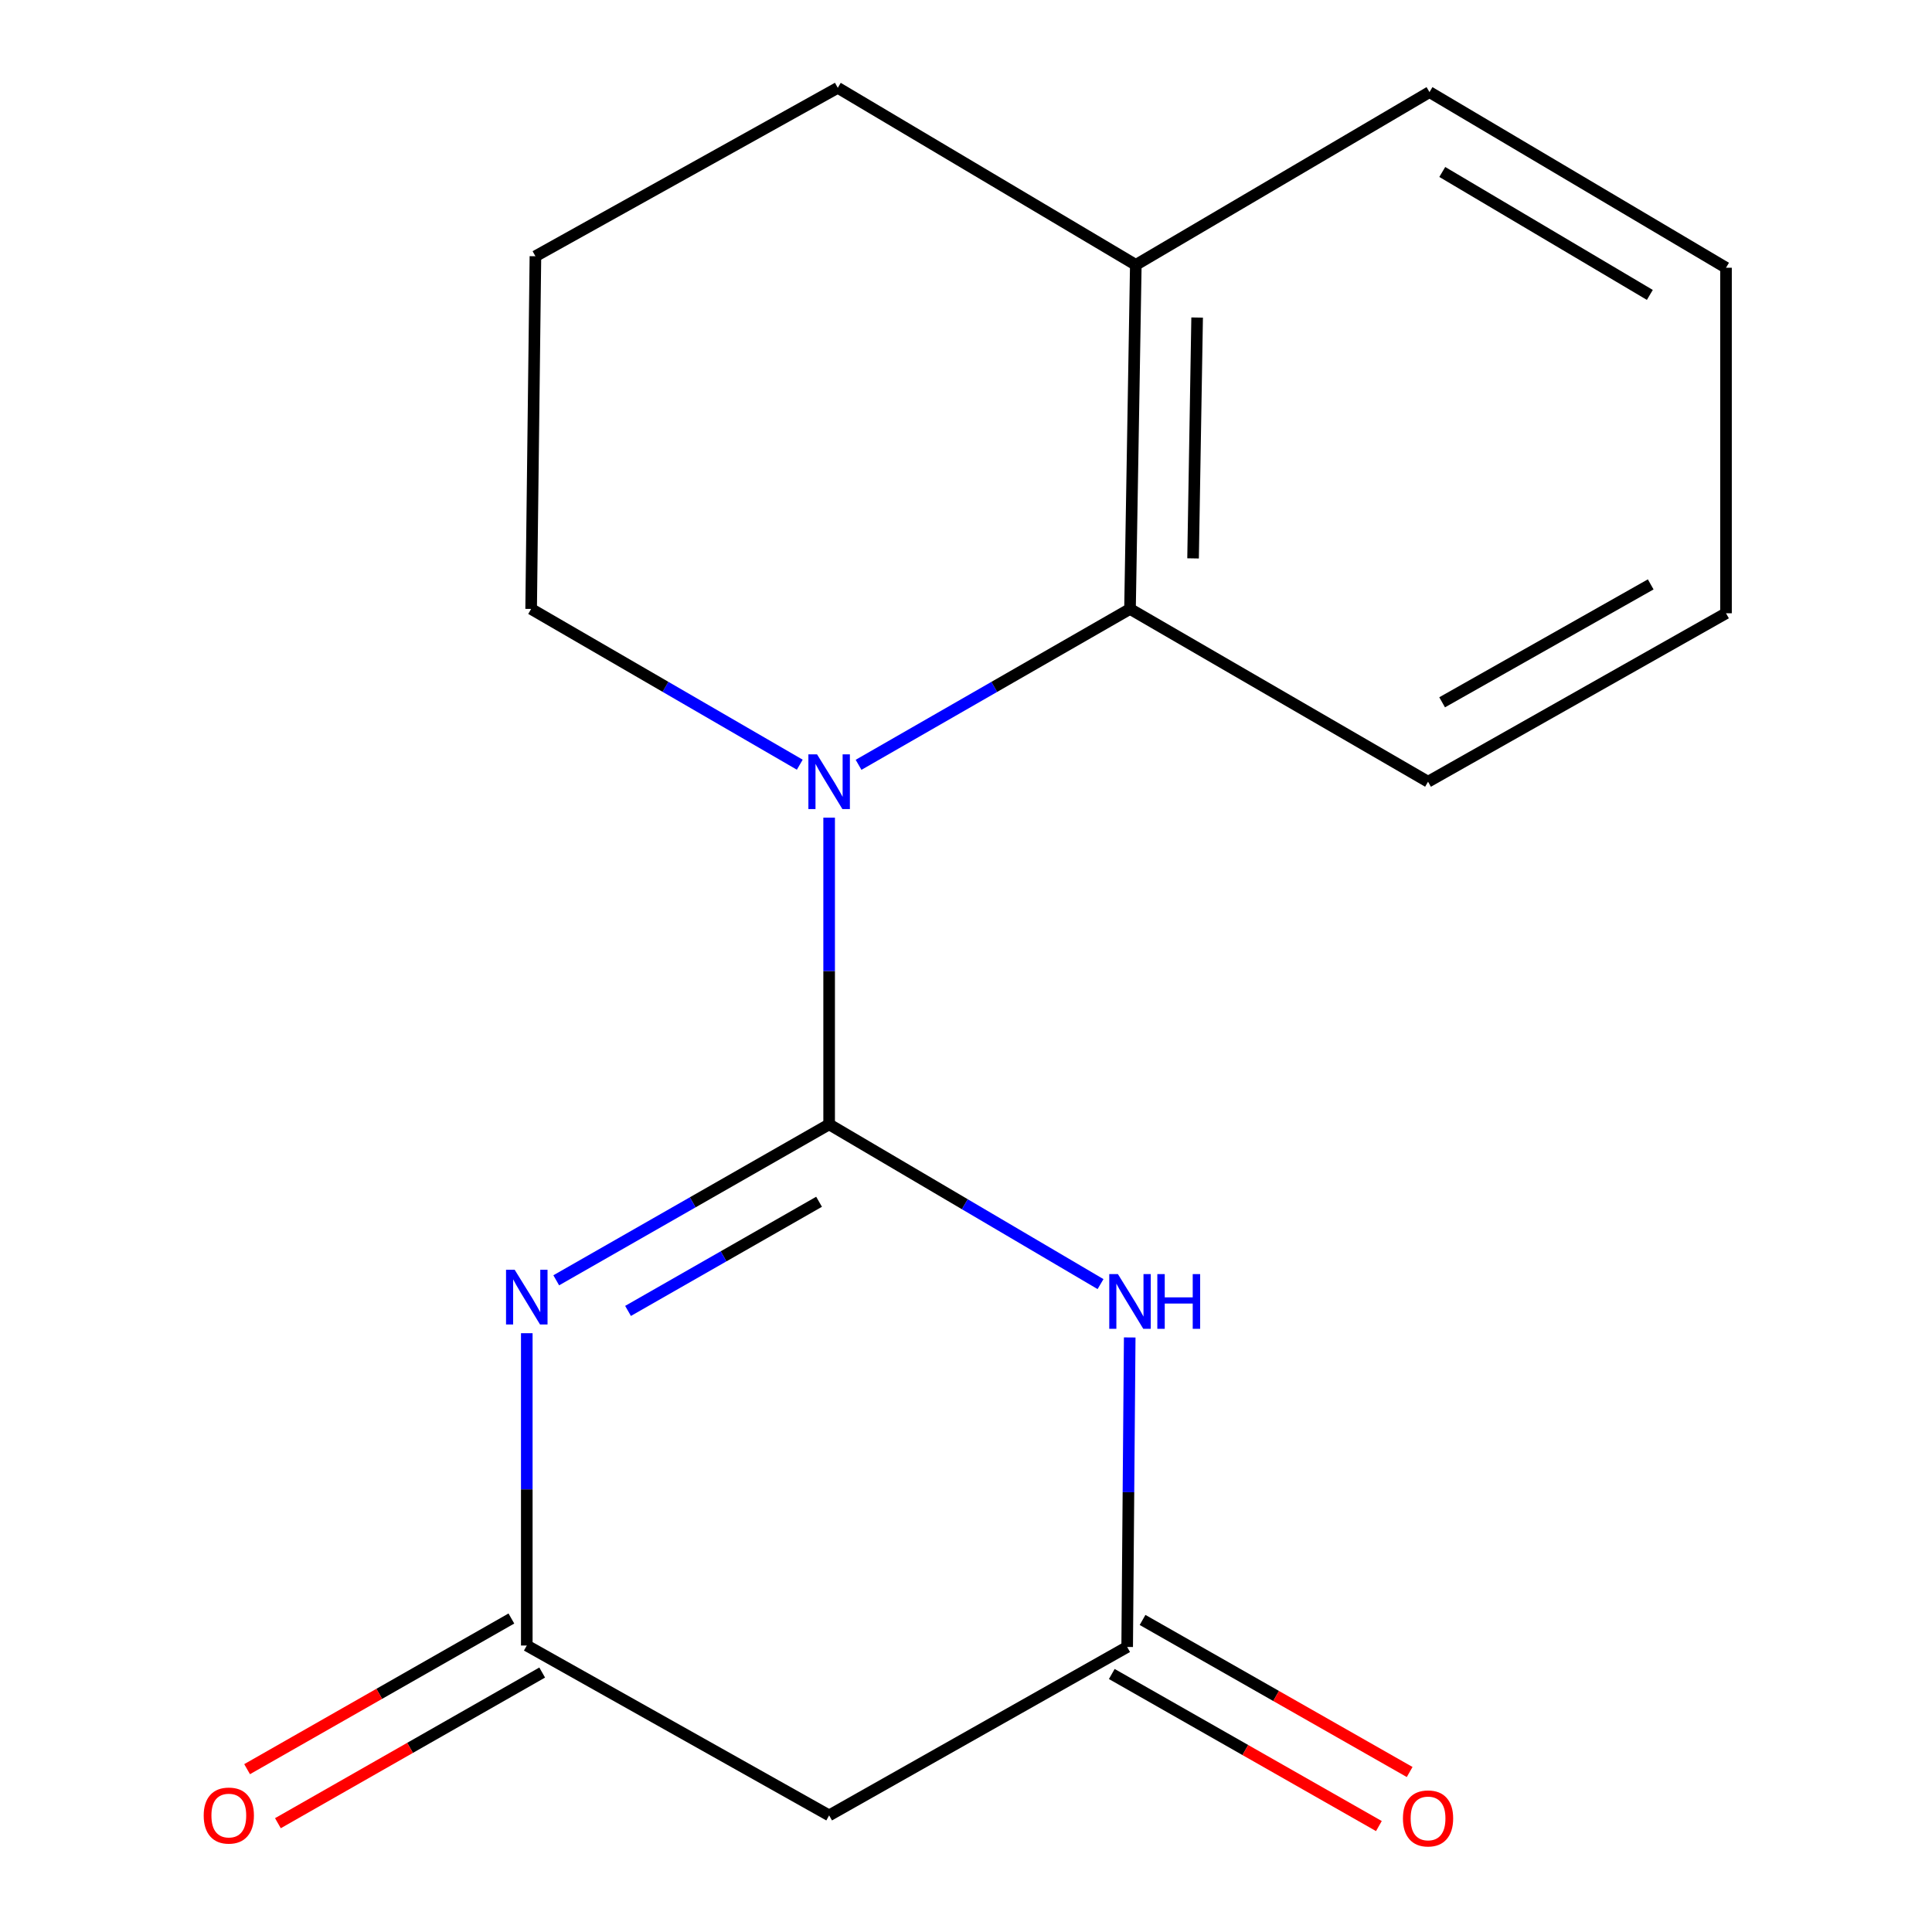 <?xml version='1.0' encoding='iso-8859-1'?>
<svg version='1.1' baseProfile='full'
              xmlns='http://www.w3.org/2000/svg'
                      xmlns:rdkit='http://www.rdkit.org/xml'
                      xmlns:xlink='http://www.w3.org/1999/xlink'
                  xml:space='preserve'
width='1000px' height='1000px' viewBox='0 0 1000 1000'>
<!-- END OF HEADER -->
<rect style='opacity:1.0;fill:#FFFFFF;stroke:none' width='1000' height='1000' x='0' y='0'> </rect>
<path class='bond-0' d='M 429.161,581.969 L 358.534,622.327' style='fill:none;fill-rule:evenodd;stroke:#000000;stroke-width:6px;stroke-linecap:butt;stroke-linejoin:miter;stroke-opacity:1' />
<path class='bond-0' d='M 358.534,622.327 L 287.908,662.685' style='fill:none;fill-rule:evenodd;stroke:#0000FF;stroke-width:6px;stroke-linecap:butt;stroke-linejoin:miter;stroke-opacity:1' />
<path class='bond-0' d='M 423.945,622.029 L 374.507,650.279' style='fill:none;fill-rule:evenodd;stroke:#000000;stroke-width:6px;stroke-linecap:butt;stroke-linejoin:miter;stroke-opacity:1' />
<path class='bond-0' d='M 374.507,650.279 L 325.068,678.53' style='fill:none;fill-rule:evenodd;stroke:#0000FF;stroke-width:6px;stroke-linecap:butt;stroke-linejoin:miter;stroke-opacity:1' />
<path class='bond-1' d='M 429.161,581.969 L 499.397,623.311' style='fill:none;fill-rule:evenodd;stroke:#000000;stroke-width:6px;stroke-linecap:butt;stroke-linejoin:miter;stroke-opacity:1' />
<path class='bond-1' d='M 499.397,623.311 L 569.633,664.652' style='fill:none;fill-rule:evenodd;stroke:#0000FF;stroke-width:6px;stroke-linecap:butt;stroke-linejoin:miter;stroke-opacity:1' />
<path class='bond-2' d='M 429.161,581.969 L 429.161,502.589' style='fill:none;fill-rule:evenodd;stroke:#000000;stroke-width:6px;stroke-linecap:butt;stroke-linejoin:miter;stroke-opacity:1' />
<path class='bond-2' d='M 429.161,502.589 L 429.161,423.209' style='fill:none;fill-rule:evenodd;stroke:#0000FF;stroke-width:6px;stroke-linecap:butt;stroke-linejoin:miter;stroke-opacity:1' />
<path class='bond-3' d='M 272.662,690.065 L 272.662,770.893' style='fill:none;fill-rule:evenodd;stroke:#0000FF;stroke-width:6px;stroke-linecap:butt;stroke-linejoin:miter;stroke-opacity:1' />
<path class='bond-3' d='M 272.662,770.893 L 272.662,851.72' style='fill:none;fill-rule:evenodd;stroke:#000000;stroke-width:6px;stroke-linecap:butt;stroke-linejoin:miter;stroke-opacity:1' />
<path class='bond-4' d='M 584.738,692.264 L 584.081,772.368' style='fill:none;fill-rule:evenodd;stroke:#0000FF;stroke-width:6px;stroke-linecap:butt;stroke-linejoin:miter;stroke-opacity:1' />
<path class='bond-4' d='M 584.081,772.368 L 583.424,852.471' style='fill:none;fill-rule:evenodd;stroke:#000000;stroke-width:6px;stroke-linecap:butt;stroke-linejoin:miter;stroke-opacity:1' />
<path class='bond-5' d='M 444.39,395.87 L 514.64,355.529' style='fill:none;fill-rule:evenodd;stroke:#0000FF;stroke-width:6px;stroke-linecap:butt;stroke-linejoin:miter;stroke-opacity:1' />
<path class='bond-5' d='M 514.64,355.529 L 584.891,315.187' style='fill:none;fill-rule:evenodd;stroke:#000000;stroke-width:6px;stroke-linecap:butt;stroke-linejoin:miter;stroke-opacity:1' />
<path class='bond-10' d='M 413.963,395.804 L 344.439,355.496' style='fill:none;fill-rule:evenodd;stroke:#0000FF;stroke-width:6px;stroke-linecap:butt;stroke-linejoin:miter;stroke-opacity:1' />
<path class='bond-10' d='M 344.439,355.496 L 274.915,315.187' style='fill:none;fill-rule:evenodd;stroke:#000000;stroke-width:6px;stroke-linecap:butt;stroke-linejoin:miter;stroke-opacity:1' />
<path class='bond-7' d='M 264.689,837.736 L 196.294,876.728' style='fill:none;fill-rule:evenodd;stroke:#000000;stroke-width:6px;stroke-linecap:butt;stroke-linejoin:miter;stroke-opacity:1' />
<path class='bond-7' d='M 196.294,876.728 L 127.9,915.72' style='fill:none;fill-rule:evenodd;stroke:#FF0000;stroke-width:6px;stroke-linecap:butt;stroke-linejoin:miter;stroke-opacity:1' />
<path class='bond-7' d='M 280.634,865.704 L 212.239,904.696' style='fill:none;fill-rule:evenodd;stroke:#000000;stroke-width:6px;stroke-linecap:butt;stroke-linejoin:miter;stroke-opacity:1' />
<path class='bond-7' d='M 212.239,904.696 L 143.845,943.688' style='fill:none;fill-rule:evenodd;stroke:#FF0000;stroke-width:6px;stroke-linecap:butt;stroke-linejoin:miter;stroke-opacity:1' />
<path class='bond-17' d='M 272.662,851.72 L 429.161,939.646' style='fill:none;fill-rule:evenodd;stroke:#000000;stroke-width:6px;stroke-linecap:butt;stroke-linejoin:miter;stroke-opacity:1' />
<path class='bond-6' d='M 583.424,852.471 L 429.161,939.646' style='fill:none;fill-rule:evenodd;stroke:#000000;stroke-width:6px;stroke-linecap:butt;stroke-linejoin:miter;stroke-opacity:1' />
<path class='bond-8' d='M 575.46,866.46 L 644.585,905.814' style='fill:none;fill-rule:evenodd;stroke:#000000;stroke-width:6px;stroke-linecap:butt;stroke-linejoin:miter;stroke-opacity:1' />
<path class='bond-8' d='M 644.585,905.814 L 713.71,945.167' style='fill:none;fill-rule:evenodd;stroke:#FF0000;stroke-width:6px;stroke-linecap:butt;stroke-linejoin:miter;stroke-opacity:1' />
<path class='bond-8' d='M 591.388,838.482 L 660.513,877.836' style='fill:none;fill-rule:evenodd;stroke:#000000;stroke-width:6px;stroke-linecap:butt;stroke-linejoin:miter;stroke-opacity:1' />
<path class='bond-8' d='M 660.513,877.836 L 729.638,917.19' style='fill:none;fill-rule:evenodd;stroke:#FF0000;stroke-width:6px;stroke-linecap:butt;stroke-linejoin:miter;stroke-opacity:1' />
<path class='bond-9' d='M 584.891,315.187 L 587.895,137.1' style='fill:none;fill-rule:evenodd;stroke:#000000;stroke-width:6px;stroke-linecap:butt;stroke-linejoin:miter;stroke-opacity:1' />
<path class='bond-9' d='M 617.531,289.018 L 619.634,164.357' style='fill:none;fill-rule:evenodd;stroke:#000000;stroke-width:6px;stroke-linecap:butt;stroke-linejoin:miter;stroke-opacity:1' />
<path class='bond-11' d='M 584.891,315.187 L 739.154,404.615' style='fill:none;fill-rule:evenodd;stroke:#000000;stroke-width:6px;stroke-linecap:butt;stroke-linejoin:miter;stroke-opacity:1' />
<path class='bond-14' d='M 587.895,137.1 L 739.905,47.672' style='fill:none;fill-rule:evenodd;stroke:#000000;stroke-width:6px;stroke-linecap:butt;stroke-linejoin:miter;stroke-opacity:1' />
<path class='bond-18' d='M 587.895,137.1 L 433.632,45.455' style='fill:none;fill-rule:evenodd;stroke:#000000;stroke-width:6px;stroke-linecap:butt;stroke-linejoin:miter;stroke-opacity:1' />
<path class='bond-12' d='M 274.915,315.187 L 277.133,132.629' style='fill:none;fill-rule:evenodd;stroke:#000000;stroke-width:6px;stroke-linecap:butt;stroke-linejoin:miter;stroke-opacity:1' />
<path class='bond-15' d='M 739.154,404.615 L 893.382,317.423' style='fill:none;fill-rule:evenodd;stroke:#000000;stroke-width:6px;stroke-linecap:butt;stroke-linejoin:miter;stroke-opacity:1' />
<path class='bond-15' d='M 746.444,363.511 L 854.403,302.477' style='fill:none;fill-rule:evenodd;stroke:#000000;stroke-width:6px;stroke-linecap:butt;stroke-linejoin:miter;stroke-opacity:1' />
<path class='bond-13' d='M 277.133,132.629 L 433.632,45.455' style='fill:none;fill-rule:evenodd;stroke:#000000;stroke-width:6px;stroke-linecap:butt;stroke-linejoin:miter;stroke-opacity:1' />
<path class='bond-19' d='M 739.905,47.672 L 893.382,138.585' style='fill:none;fill-rule:evenodd;stroke:#000000;stroke-width:6px;stroke-linecap:butt;stroke-linejoin:miter;stroke-opacity:1' />
<path class='bond-19' d='M 746.519,89.008 L 853.952,152.647' style='fill:none;fill-rule:evenodd;stroke:#000000;stroke-width:6px;stroke-linecap:butt;stroke-linejoin:miter;stroke-opacity:1' />
<path class='bond-16' d='M 893.382,317.423 L 893.382,138.585' style='fill:none;fill-rule:evenodd;stroke:#000000;stroke-width:6px;stroke-linecap:butt;stroke-linejoin:miter;stroke-opacity:1' />
<path  class='atom-1' d='M 266.402 657.237
L 275.682 672.237
Q 276.602 673.717, 278.082 676.397
Q 279.562 679.077, 279.642 679.237
L 279.642 657.237
L 283.402 657.237
L 283.402 685.557
L 279.522 685.557
L 269.562 669.157
Q 268.402 667.237, 267.162 665.037
Q 265.962 662.837, 265.602 662.157
L 265.602 685.557
L 261.922 685.557
L 261.922 657.237
L 266.402 657.237
' fill='#0000FF'/>
<path  class='atom-2' d='M 578.631 659.473
L 587.911 674.473
Q 588.831 675.953, 590.311 678.633
Q 591.791 681.313, 591.871 681.473
L 591.871 659.473
L 595.631 659.473
L 595.631 687.793
L 591.751 687.793
L 581.791 671.393
Q 580.631 669.473, 579.391 667.273
Q 578.191 665.073, 577.831 664.393
L 577.831 687.793
L 574.151 687.793
L 574.151 659.473
L 578.631 659.473
' fill='#0000FF'/>
<path  class='atom-2' d='M 599.031 659.473
L 602.871 659.473
L 602.871 671.513
L 617.351 671.513
L 617.351 659.473
L 621.191 659.473
L 621.191 687.793
L 617.351 687.793
L 617.351 674.713
L 602.871 674.713
L 602.871 687.793
L 599.031 687.793
L 599.031 659.473
' fill='#0000FF'/>
<path  class='atom-3' d='M 422.901 390.455
L 432.181 405.455
Q 433.101 406.935, 434.581 409.615
Q 436.061 412.295, 436.141 412.455
L 436.141 390.455
L 439.901 390.455
L 439.901 418.775
L 436.021 418.775
L 426.061 402.375
Q 424.901 400.455, 423.661 398.255
Q 422.461 396.055, 422.101 395.375
L 422.101 418.775
L 418.421 418.775
L 418.421 390.455
L 422.901 390.455
' fill='#0000FF'/>
<path  class='atom-8' d='M 105.434 939.726
Q 105.434 932.926, 108.794 929.126
Q 112.154 925.326, 118.434 925.326
Q 124.714 925.326, 128.074 929.126
Q 131.434 932.926, 131.434 939.726
Q 131.434 946.606, 128.034 950.526
Q 124.634 954.406, 118.434 954.406
Q 112.194 954.406, 108.794 950.526
Q 105.434 946.646, 105.434 939.726
M 118.434 951.206
Q 122.754 951.206, 125.074 948.326
Q 127.434 945.406, 127.434 939.726
Q 127.434 934.166, 125.074 931.366
Q 122.754 928.526, 118.434 928.526
Q 114.114 928.526, 111.754 931.326
Q 109.434 934.126, 109.434 939.726
Q 109.434 945.446, 111.754 948.326
Q 114.114 951.206, 118.434 951.206
' fill='#FF0000'/>
<path  class='atom-9' d='M 726.154 941.21
Q 726.154 934.41, 729.514 930.61
Q 732.874 926.81, 739.154 926.81
Q 745.434 926.81, 748.794 930.61
Q 752.154 934.41, 752.154 941.21
Q 752.154 948.09, 748.754 952.01
Q 745.354 955.89, 739.154 955.89
Q 732.914 955.89, 729.514 952.01
Q 726.154 948.13, 726.154 941.21
M 739.154 952.69
Q 743.474 952.69, 745.794 949.81
Q 748.154 946.89, 748.154 941.21
Q 748.154 935.65, 745.794 932.85
Q 743.474 930.01, 739.154 930.01
Q 734.834 930.01, 732.474 932.81
Q 730.154 935.61, 730.154 941.21
Q 730.154 946.93, 732.474 949.81
Q 734.834 952.69, 739.154 952.69
' fill='#FF0000'/>
</svg>
